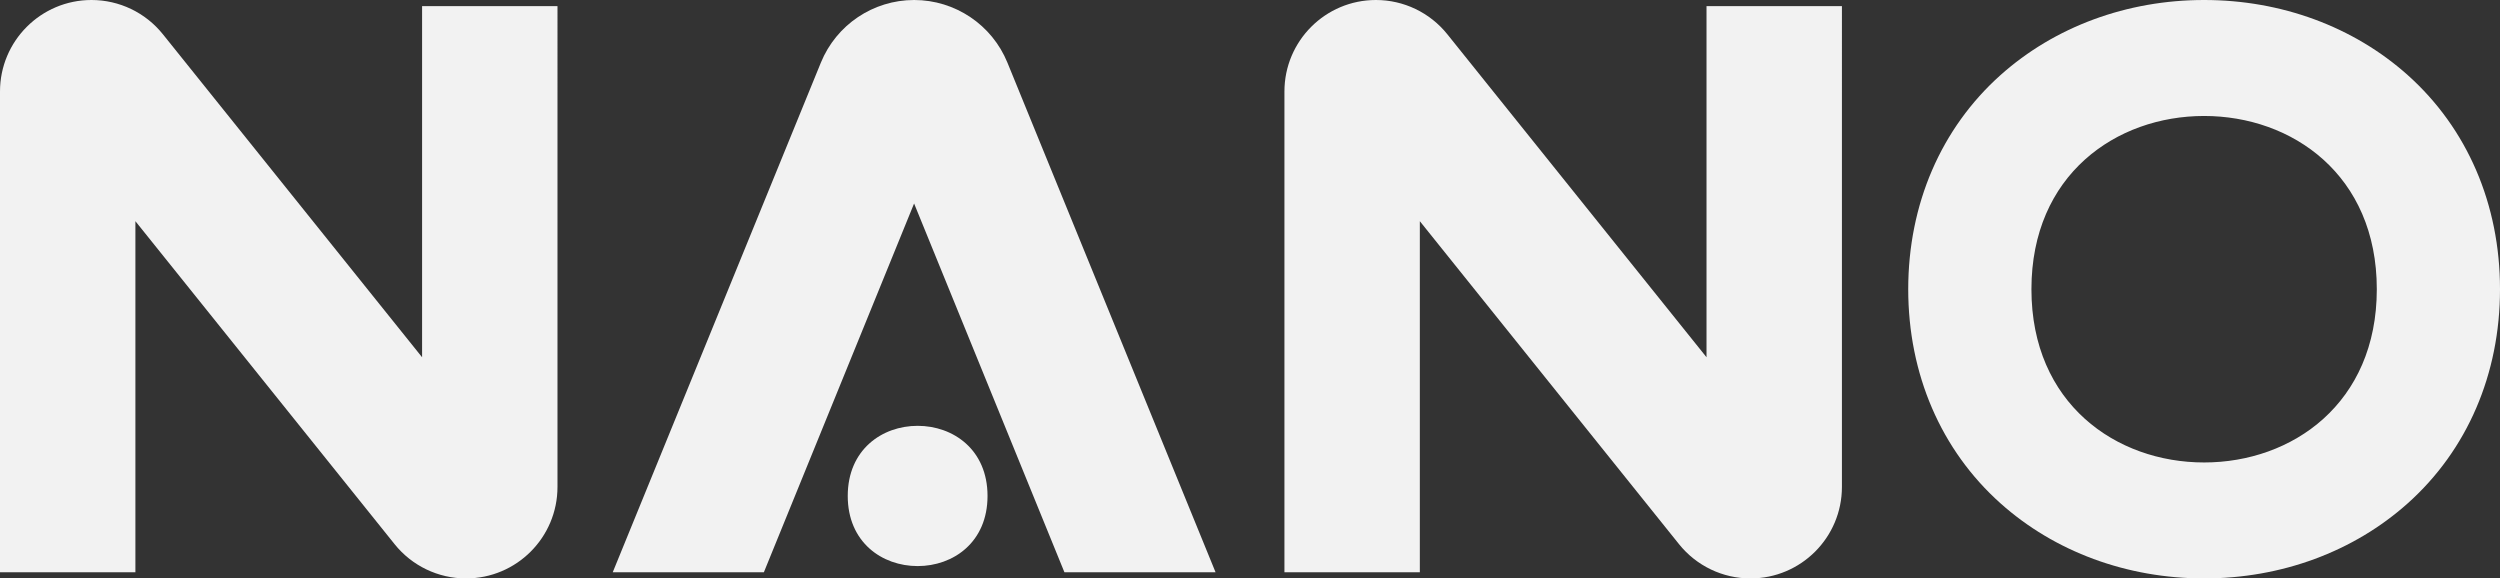 <?xml version="1.0" encoding="UTF-8"?><svg id="Layer_1" xmlns="http://www.w3.org/2000/svg" viewBox="0 0 318.532 73.7"><rect x="0" y="0" width="318.532" height="73.7" fill="#333333" stroke="none"/><defs><style>.cls-1{fill:#f2f2f2;}</style></defs><path class="cls-1" d="M104.587,7.986l-26.518,64.93h19.257l19.141-46.989,19.155,46.989h19.257L128.361,7.986c-1.971-4.83-6.67-7.986-11.887-7.986s-9.915,3.156-11.887,7.986"/><path class="cls-1" d="M217.432,45.518L184.405,4.362C182.192,1.604,178.847,0,175.312,0c-6.44,0-11.659,5.22-11.659,11.659v61.256h17.252V28.182l33.027,41.155c2.213,2.758,5.558,4.363,9.093,4.363,6.439,0,11.66-5.221,11.66-11.66V.784h-17.253v44.734Z"/><path class="cls-1" d="M53.779,45.518L20.752,4.362C18.539,1.604,15.194,0,11.659,0,5.219,0,0,5.22,0,11.659v61.256h17.252V28.182l33.027,41.155c2.213,2.758,5.558,4.363,9.093,4.363,6.439,0,11.659-5.221,11.659-11.66V.784h-17.252v44.734Z"/><path class="cls-1" d="M306.779,9.572c-6.904-6.172-16.119-9.572-25.946-9.572s-19.044,3.4-25.947,9.572c-7.579,6.776-11.754,16.464-11.754,27.278s4.175,20.502,11.754,27.278c6.904,6.172,16.119,9.572,25.947,9.572s19.042-3.4,25.946-9.572c7.579-6.776,11.753-16.463,11.753-27.278s-4.174-20.502-11.753-27.278M280.832,58.924c-11.208,0-22.002-7.499-22.002-22.074s10.794-22.074,22.002-22.074,22.003,7.499,22.003,22.074-10.795,22.074-22.003,22.074"/><path class="cls-1" d="M116.919,54.256c-4.537,0-8.906,3.035-8.906,8.935s4.369,8.935,8.906,8.935,8.905-3.035,8.905-8.935-4.369-8.935-8.905-8.935"/></svg>